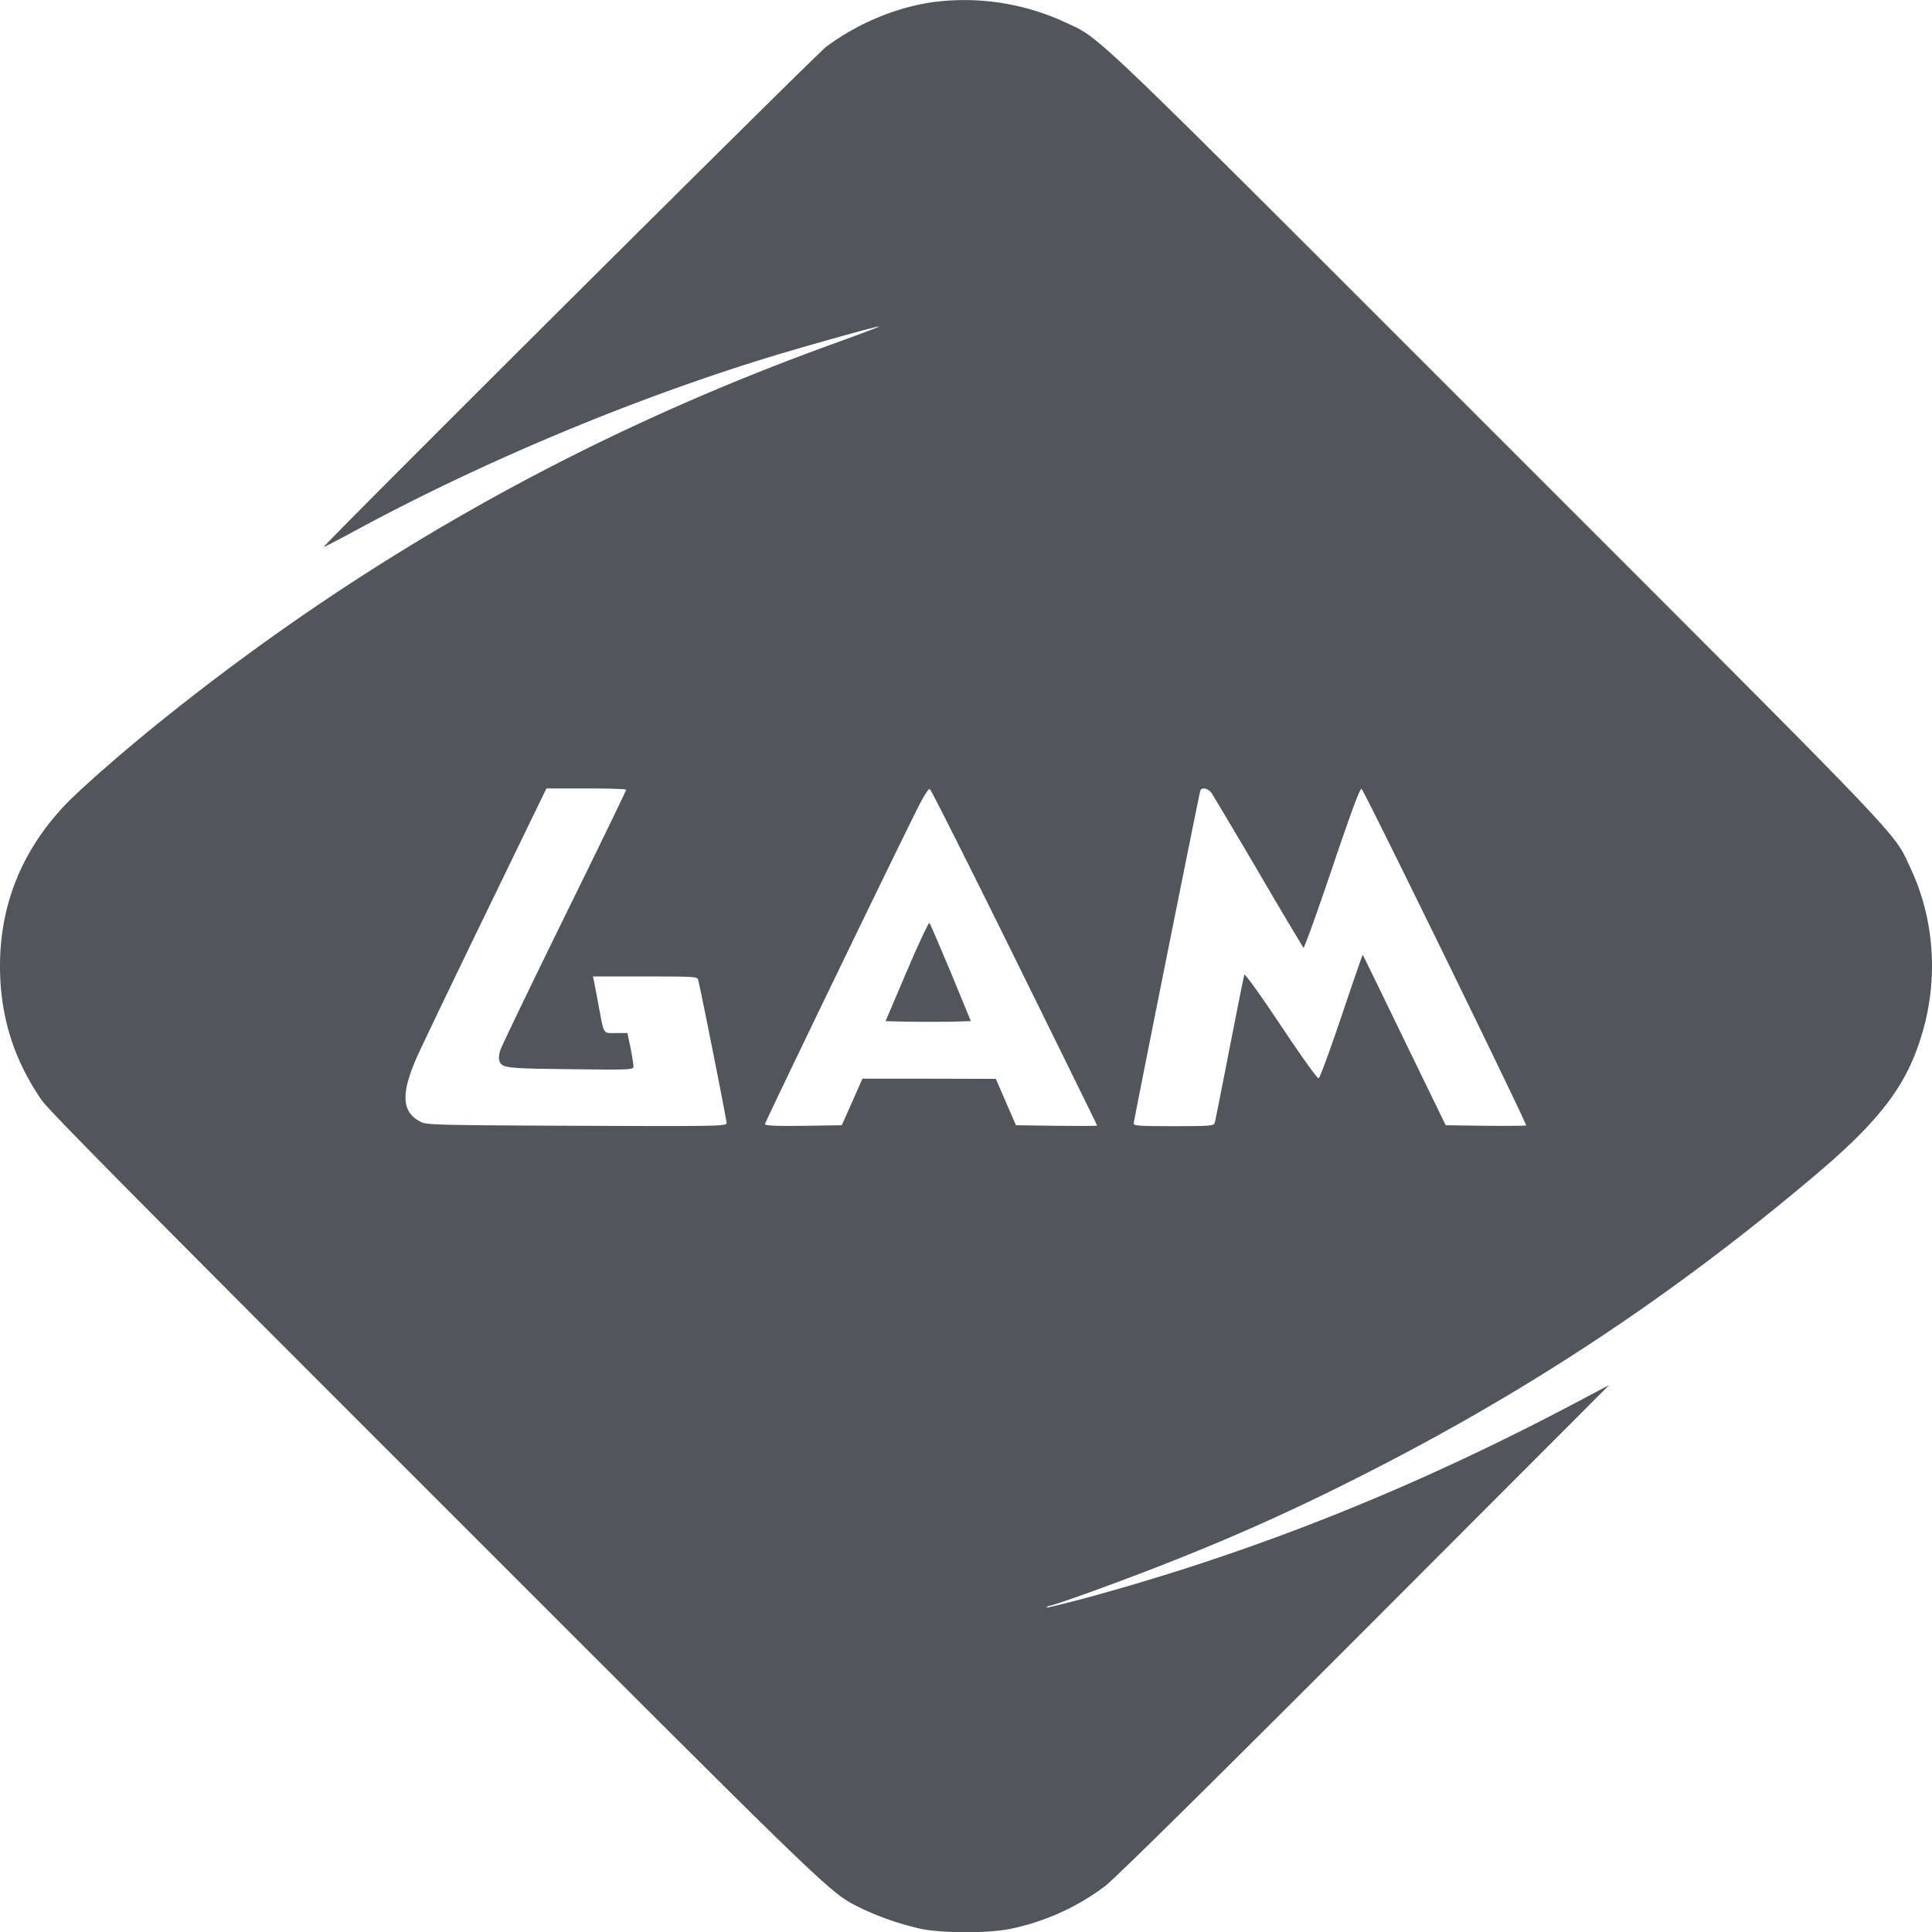 <svg xmlns="http://www.w3.org/2000/svg" width="67" height="67" fill="none"><path fill="#51565D" d="M32.452.06c-1.33.172-2.69.735-3.804 1.565-.349.26-17.461 17.296-17.417 17.34.006.013.443-.215.962-.494 4.457-2.425 9.693-4.621 14.562-6.11 1.43-.43 3.602-1.038 3.722-1.038.038.007-.627.254-1.481.564-8.56 3.083-16.157 7.325-23.159 12.915-1.494 1.19-3.102 2.596-3.64 3.178C.74 29.544 0 31.405 0 33.5c0 1.736.475 3.249 1.456 4.667.24.348 3.881 4.026 13.669 13.807C29.319 66.168 28.736 65.612 29.914 66.2a9.85 9.85 0 0 0 1.994.684c.753.165 2.412.165 3.165 0a8.229 8.229 0 0 0 3.242-1.469c.335-.253 3.583-3.457 9.009-8.889l8.483-8.496-.728.386c-5.85 3.128-11.465 5.382-17.454 7.009-.716.19-1.31.335-1.33.323-.012-.02.05-.05.146-.07.443-.114 2.868-1 4.33-1.589a73.351 73.351 0 0 0 6.078-2.729c5.951-2.975 11.11-6.375 16.188-10.68 2.115-1.798 3.033-2.988 3.558-4.634.646-1.994.513-4.134-.354-5.97-.602-1.273.1-.538-14.353-14.992C37.422.618 38.208 1.365 36.903.757a8.33 8.33 0 0 0-4.45-.696zM21.715 27.386c0 .032-.962 2.02-2.146 4.425-1.178 2.4-2.178 4.476-2.216 4.603-.044.127-.063.291-.038.36.082.267.215.28 2.488.305 2.07.025 2.165.019 2.165-.095 0-.063-.044-.348-.1-.64l-.109-.519h-.398c-.456 0-.406.083-.596-.918-.07-.386-.145-.772-.164-.873l-.038-.171h1.81c1.66 0 1.805.006 1.836.107.064.216.988 4.85.988 4.97 0 .114-.145.12-5.172.101-4.615-.019-5.204-.031-5.4-.12-.684-.316-.741-.95-.19-2.21.126-.297 1.196-2.525 2.374-4.957l2.14-4.412h1.38c.766 0 1.386.019 1.386.044zm13.466 5.812c1.576 3.197 2.868 5.824 2.868 5.837 0 .013-.633.013-1.405.006l-1.412-.019-.349-.804-.348-.804-2.317-.006h-2.31l-.355.804-.361.81-1.33.02c-.962.012-1.335-.007-1.335-.058 0-.063 4.355-9.078 5.267-10.901.209-.425.405-.741.45-.722.038.012 1.36 2.64 2.937 5.837zm6.844-5.685c.063.101.797 1.33 1.627 2.741a187.31 187.31 0 0 0 1.55 2.615c.026.025.47-1.21.989-2.742.658-1.95.968-2.785 1.025-2.773.07.013 5.71 11.554 5.71 11.675 0 .012-.626.019-1.398.012l-1.393-.019-1.431-2.944c-.785-1.62-1.43-2.95-1.444-2.962-.012-.013-.341.943-.734 2.114-.399 1.178-.753 2.153-.798 2.165-.044.013-.626-.804-1.31-1.83-.715-1.07-1.247-1.816-1.266-1.76-.02.051-.247 1.197-.513 2.558-.266 1.355-.494 2.52-.513 2.577-.032.101-.152.114-1.424.114-1.159 0-1.387-.013-1.387-.089 0-.094 2.267-11.408 2.31-11.547.052-.133.273-.083.4.095z"/><path fill="#51565D" d="m31.446 33.684-.735 1.729.76.019c.418.006 1.083.006 1.482 0l.715-.02-.69-1.677c-.386-.924-.722-1.703-.747-1.728-.026-.026-.38.728-.785 1.677z"/></svg>